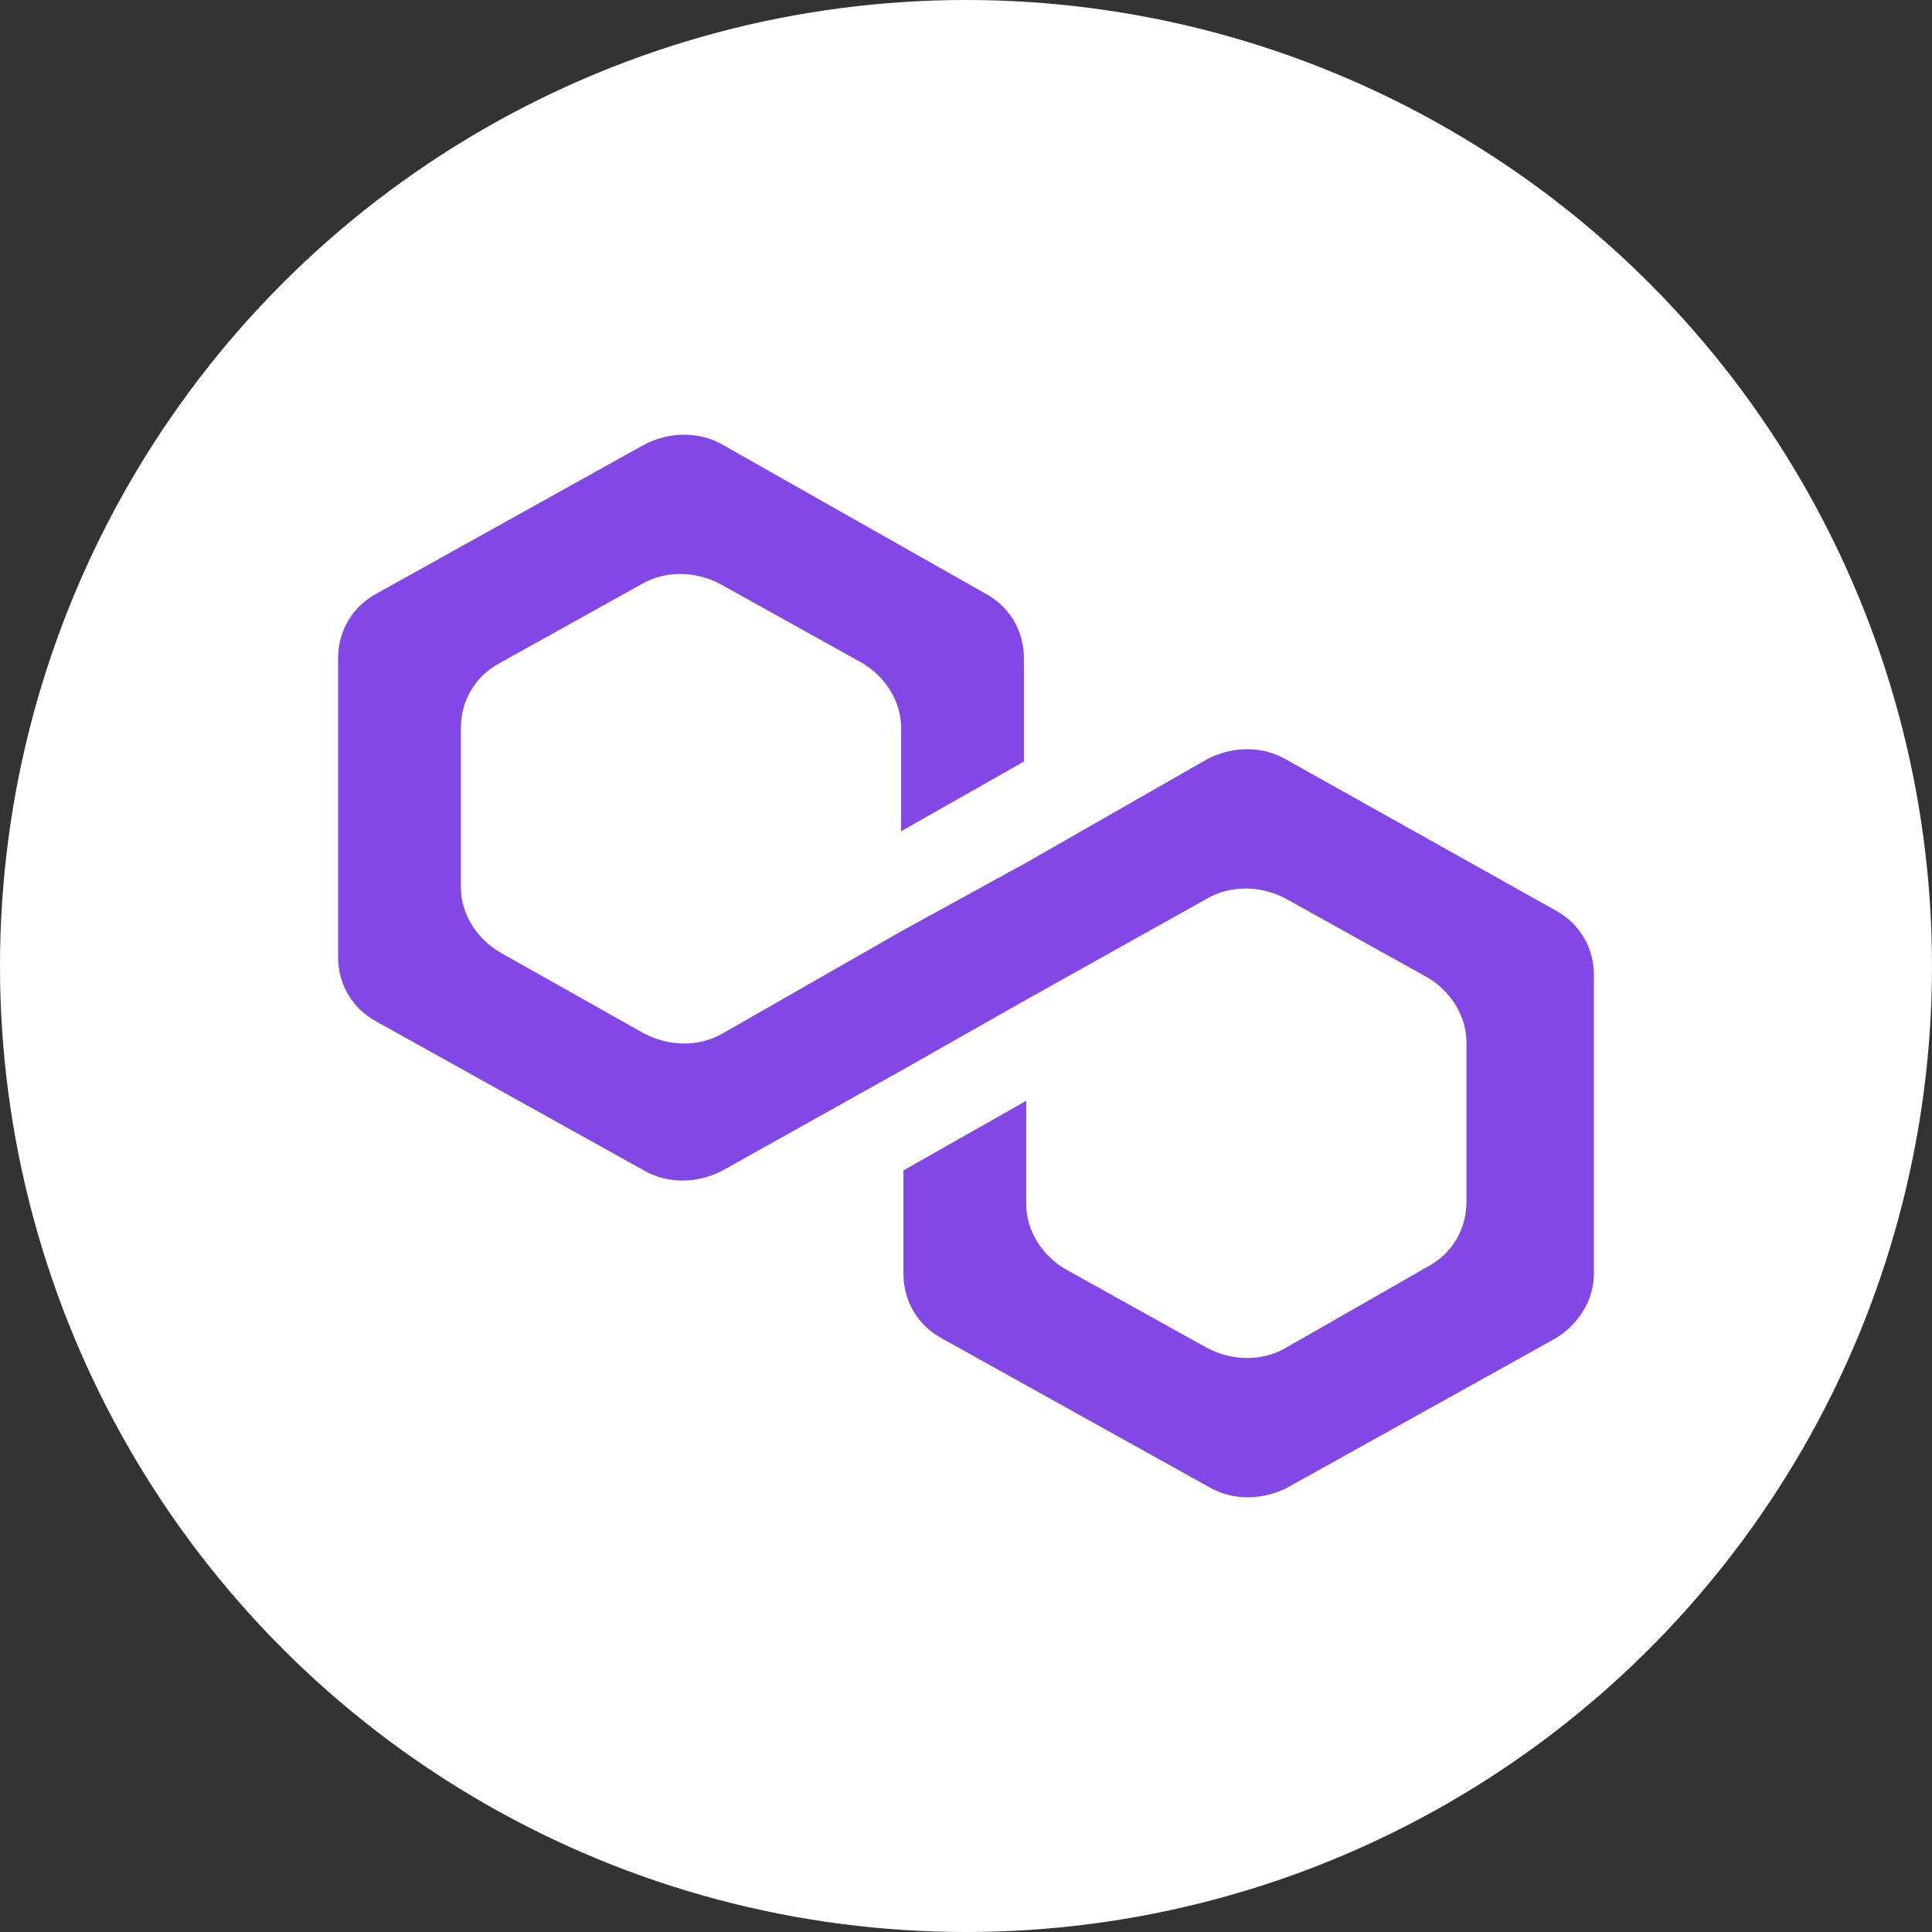 <svg width="100" height="100" viewBox="0 0 100 100" fill="none" xmlns="http://www.w3.org/2000/svg">
<rect x="0" y="0" width="100" height="100" fill="#333333" stroke="none"/>
<circle cx="50" cy="50" r="50" fill="white"/>
<path d="M66.55 39.302C65.351 38.605 63.791 38.605 62.472 39.302L53.118 44.651L46.762 48.139L37.408 53.488C36.209 54.186 34.649 54.186 33.33 53.488L25.895 49.302C24.696 48.605 23.856 47.326 23.856 45.93V37.674C23.856 36.279 24.576 35 25.895 34.302L33.21 30.233C34.41 29.535 35.969 29.535 37.288 30.233L44.603 34.302C45.803 35 46.642 36.279 46.642 37.674V43.023L52.998 39.419V34.07C52.998 32.674 52.279 31.395 50.959 30.698L37.408 23.023C36.209 22.326 34.649 22.326 33.33 23.023L19.539 30.698C18.22 31.395 17.5 32.674 17.5 34.07V49.535C17.5 50.93 18.22 52.209 19.539 52.907L33.33 60.581C34.529 61.279 36.089 61.279 37.408 60.581L46.762 55.349L53.118 51.744L62.472 46.512C63.672 45.814 65.231 45.814 66.55 46.512L73.865 50.581C75.065 51.279 75.904 52.558 75.904 53.953V62.209C75.904 63.605 75.184 64.884 73.865 65.581L66.55 69.767C65.351 70.465 63.791 70.465 62.472 69.767L55.157 65.698C53.958 65 53.118 63.721 53.118 62.326V56.977L46.762 60.581V65.93C46.762 67.326 47.481 68.605 48.801 69.302L62.592 76.977C63.791 77.674 65.351 77.674 66.67 76.977L80.461 69.302C81.66 68.605 82.5 67.326 82.5 65.93V50.465C82.5 49.07 81.78 47.791 80.461 47.093L66.55 39.302Z" fill="#8247E5"/>
</svg>
